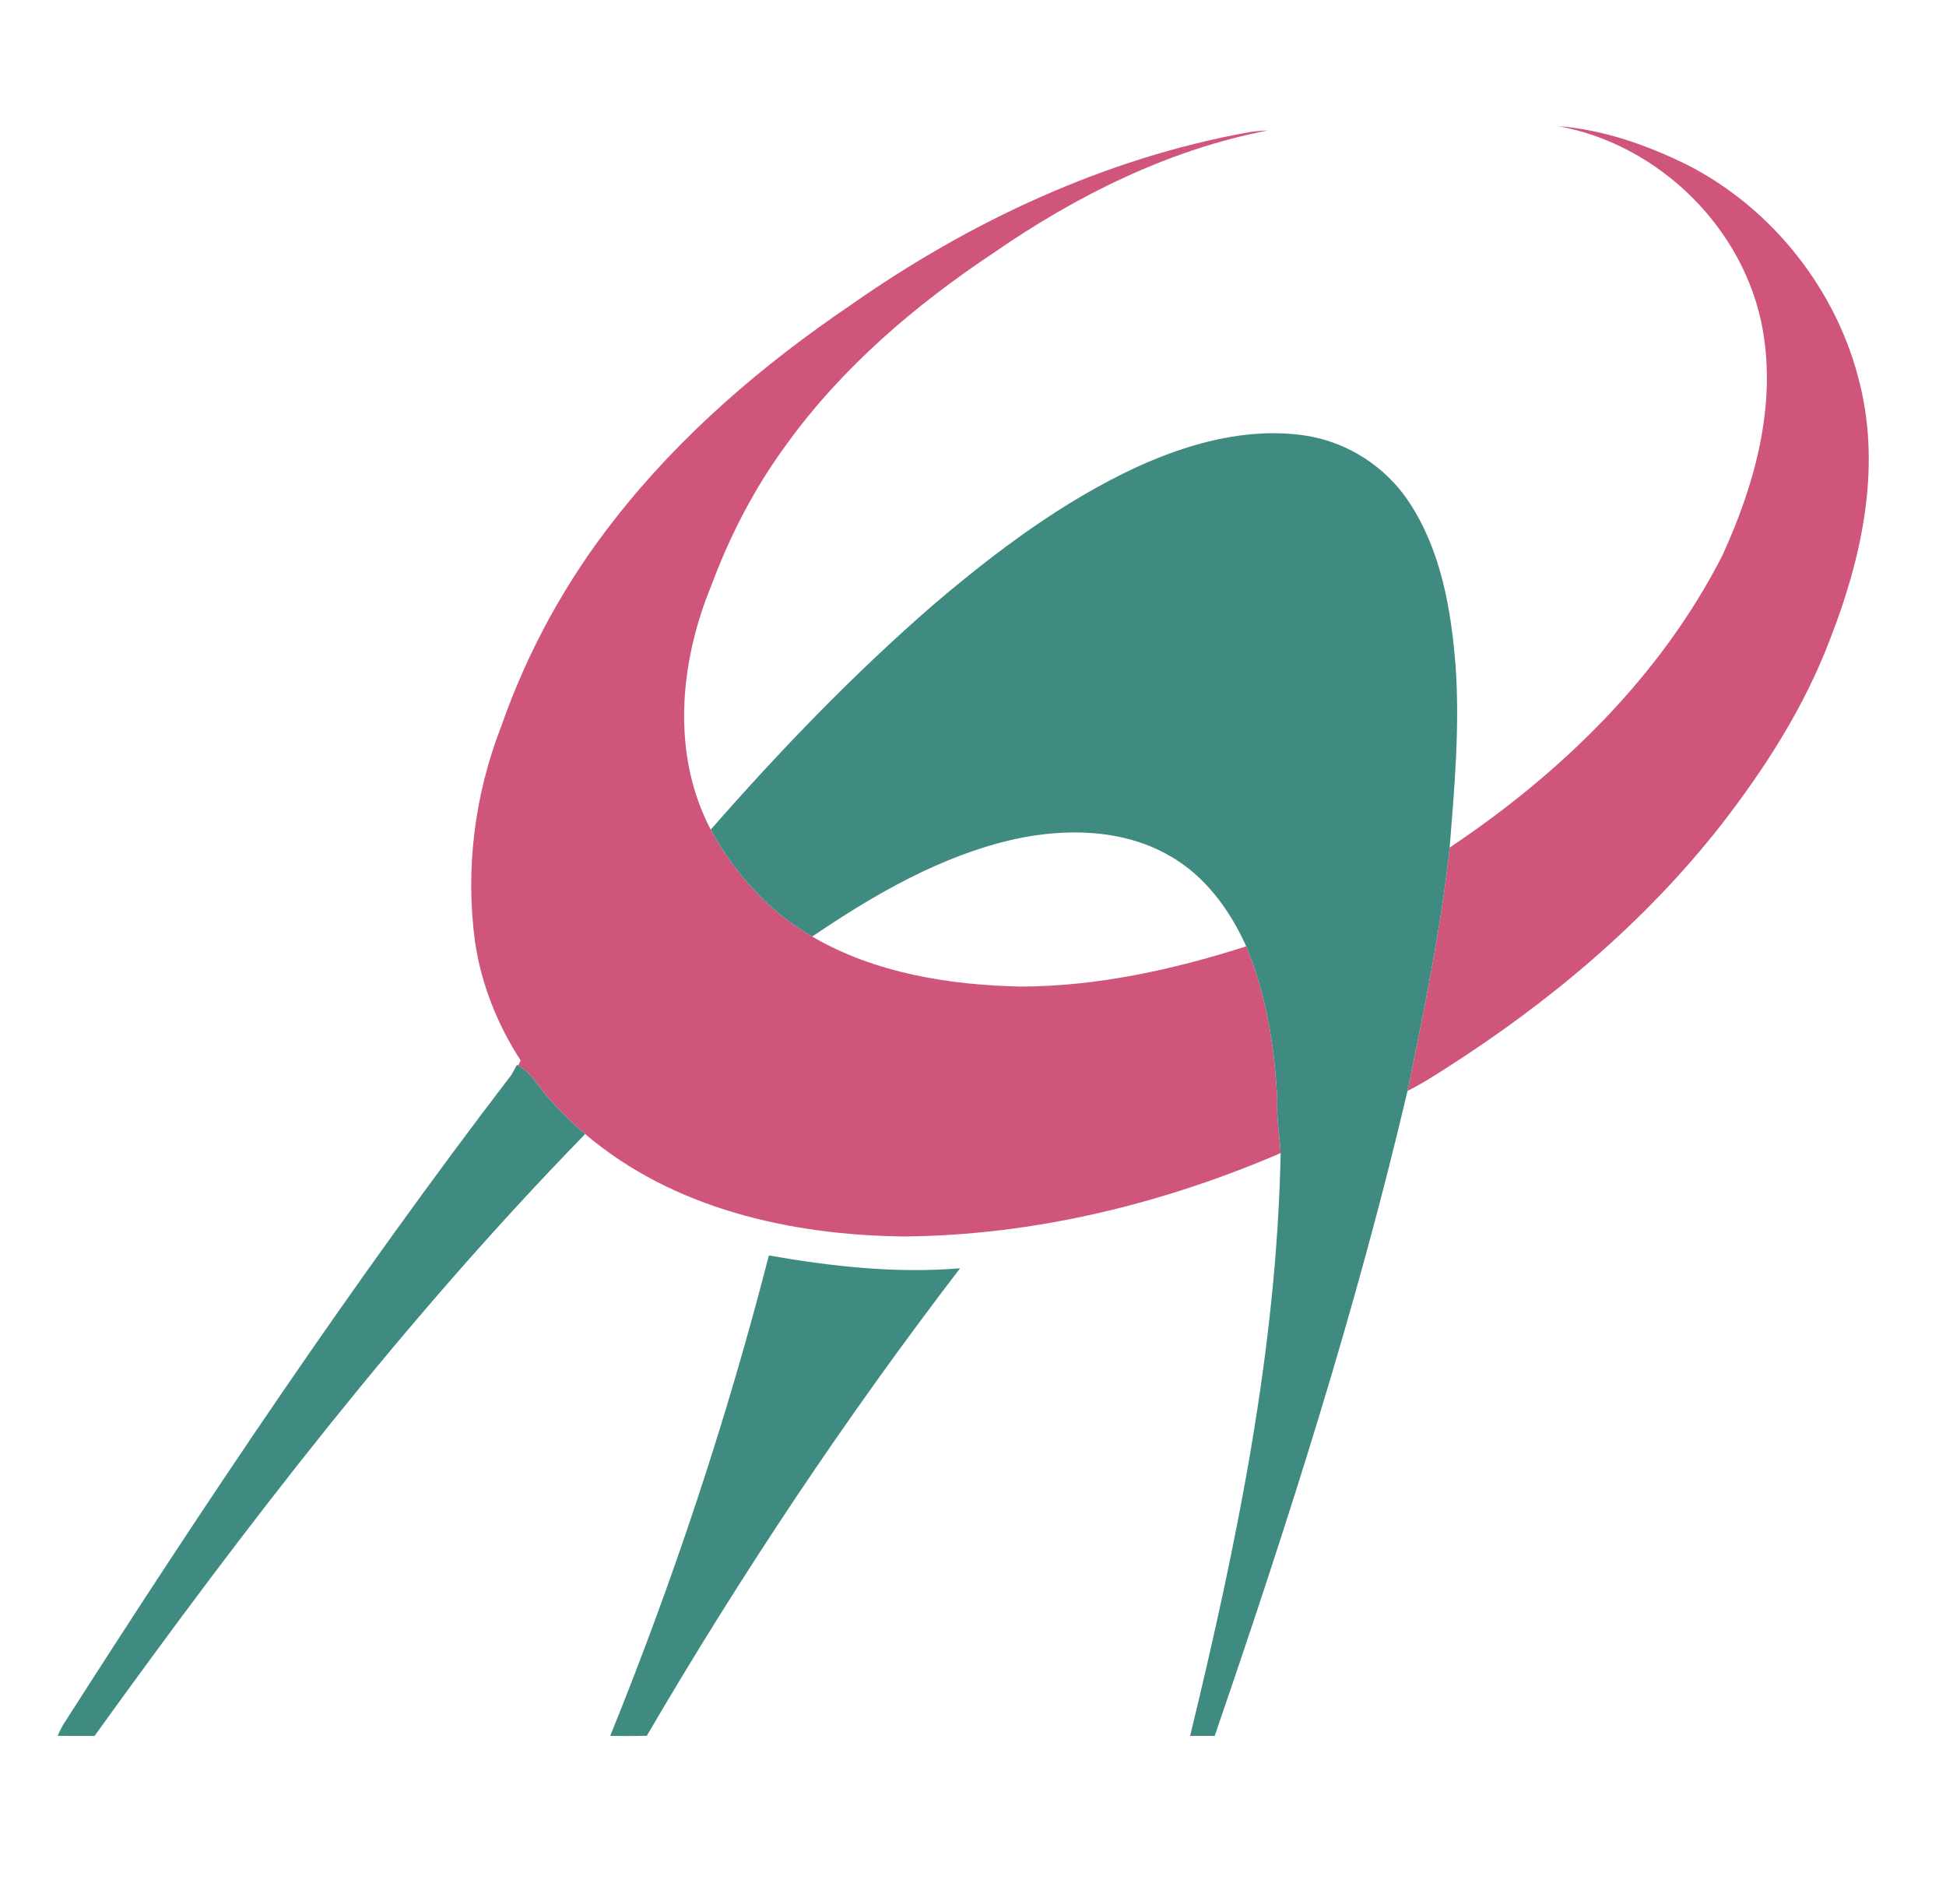 <?xml version="1.0" encoding="UTF-8" ?>
<!DOCTYPE svg PUBLIC "-//W3C//DTD SVG 1.1//EN" "http://www.w3.org/Graphics/SVG/1.1/DTD/svg11.dtd">
<svg width="467pt" height="457pt" viewBox="0 0 467 457" version="1.1" xmlns="http://www.w3.org/2000/svg">
<g id="#ffffffff">
</g>
<g id="#d0557bff">
<path fill="#d0557b" opacity="1.00" d=" M 373.88 30.27 C 384.61 31.08 395.01 34.73 404.64 39.43 C 425.35 49.89 441.07 69.84 446.40 92.42 C 451.37 112.77 446.73 134.02 439.27 153.15 C 433.13 169.45 423.66 184.28 413.01 197.99 C 394.69 221.37 371.63 240.70 346.63 256.59 C 343.74 258.43 340.85 260.29 337.77 261.80 C 341.73 242.44 345.77 223.05 347.89 203.39 C 374.65 185.52 398.57 162.24 413.31 133.34 C 421.02 116.54 426.32 97.68 423.02 79.13 C 418.72 54.82 398.09 34.60 373.88 30.27 Z" />
<path fill="#d0557b" opacity="1.00" d=" M 299.58 31.75 C 301.13 31.49 302.70 31.36 304.27 31.30 C 280.49 35.90 258.35 46.92 238.54 60.62 C 219.63 73.18 202.04 88.21 188.70 106.70 C 181.06 117.07 175.12 128.61 170.65 140.66 C 163.08 159.06 161.05 180.99 170.56 199.09 C 176.29 209.58 184.48 218.75 194.90 224.75 C 209.97 233.54 227.73 236.38 244.95 236.75 C 263.39 236.71 281.58 232.68 299.07 227.10 C 303.94 238.77 305.91 251.46 306.53 264.02 C 306.30 268.28 307.10 272.48 307.33 276.72 C 278.86 288.96 248.10 296.45 217.02 296.72 C 189.91 296.45 161.51 290.11 140.43 272.14 C 137.24 269.52 134.35 266.55 131.60 263.47 C 129.24 260.83 127.58 257.47 124.37 255.71 C 124.51 255.40 124.80 254.78 124.94 254.47 C 119.37 245.89 115.49 236.18 114.00 226.04 C 111.62 208.60 113.91 190.62 120.31 174.24 C 126.57 156.31 135.82 139.45 147.57 124.54 C 163.34 104.36 183.01 87.53 204.14 73.21 C 232.71 53.17 265.10 37.99 299.58 31.75 Z" />
</g>
<g id="#3f8b82ff">
<path fill="#3f8b82" opacity="1.00" d=" M 273.16 111.91 C 285.57 106.31 299.39 102.50 313.08 104.50 C 323.32 105.99 332.68 112.05 338.30 120.73 C 345.86 132.31 348.26 146.34 349.32 159.89 C 350.33 174.40 349.05 188.94 347.89 203.39 C 345.77 223.05 341.73 242.44 337.77 261.80 C 325.47 314.26 309.00 365.64 291.50 416.58 C 289.53 416.58 287.57 416.58 285.61 416.57 C 296.72 370.69 306.39 324.08 307.33 276.72 C 307.10 272.48 306.30 268.28 306.53 264.02 C 305.91 251.46 303.94 238.77 299.07 227.10 C 295.14 218.36 289.19 210.18 280.72 205.39 C 269.56 198.93 255.89 198.70 243.57 201.36 C 225.80 205.33 209.84 214.65 194.90 224.75 C 184.48 218.75 176.29 209.58 170.56 199.09 C 187.26 180.02 204.89 161.70 224.04 145.08 C 239.11 132.26 255.12 120.23 273.16 111.91 Z" />
<path fill="#3f8b82" opacity="1.00" d=" M 124.37 255.71 C 127.58 257.47 129.24 260.83 131.60 263.47 C 134.35 266.55 137.24 269.52 140.43 272.14 C 97.00 316.71 59.00 366.16 22.69 416.58 C 19.74 416.60 16.78 416.61 13.83 416.55 C 14.20 415.69 14.61 414.86 15.06 414.05 C 49.13 360.75 84.33 308.10 122.79 257.86 C 123.11 257.27 123.75 256.11 124.06 255.52 L 124.37 255.71 Z" />
<path fill="#3f8b82" opacity="1.00" d=" M 146.44 416.57 C 161.65 379.04 174.44 340.52 184.51 301.28 C 199.64 303.92 215.04 305.64 230.40 304.36 C 202.99 340.10 177.95 377.65 155.22 416.54 C 152.29 416.62 149.37 416.61 146.44 416.57 Z" />
</g>
</svg>
